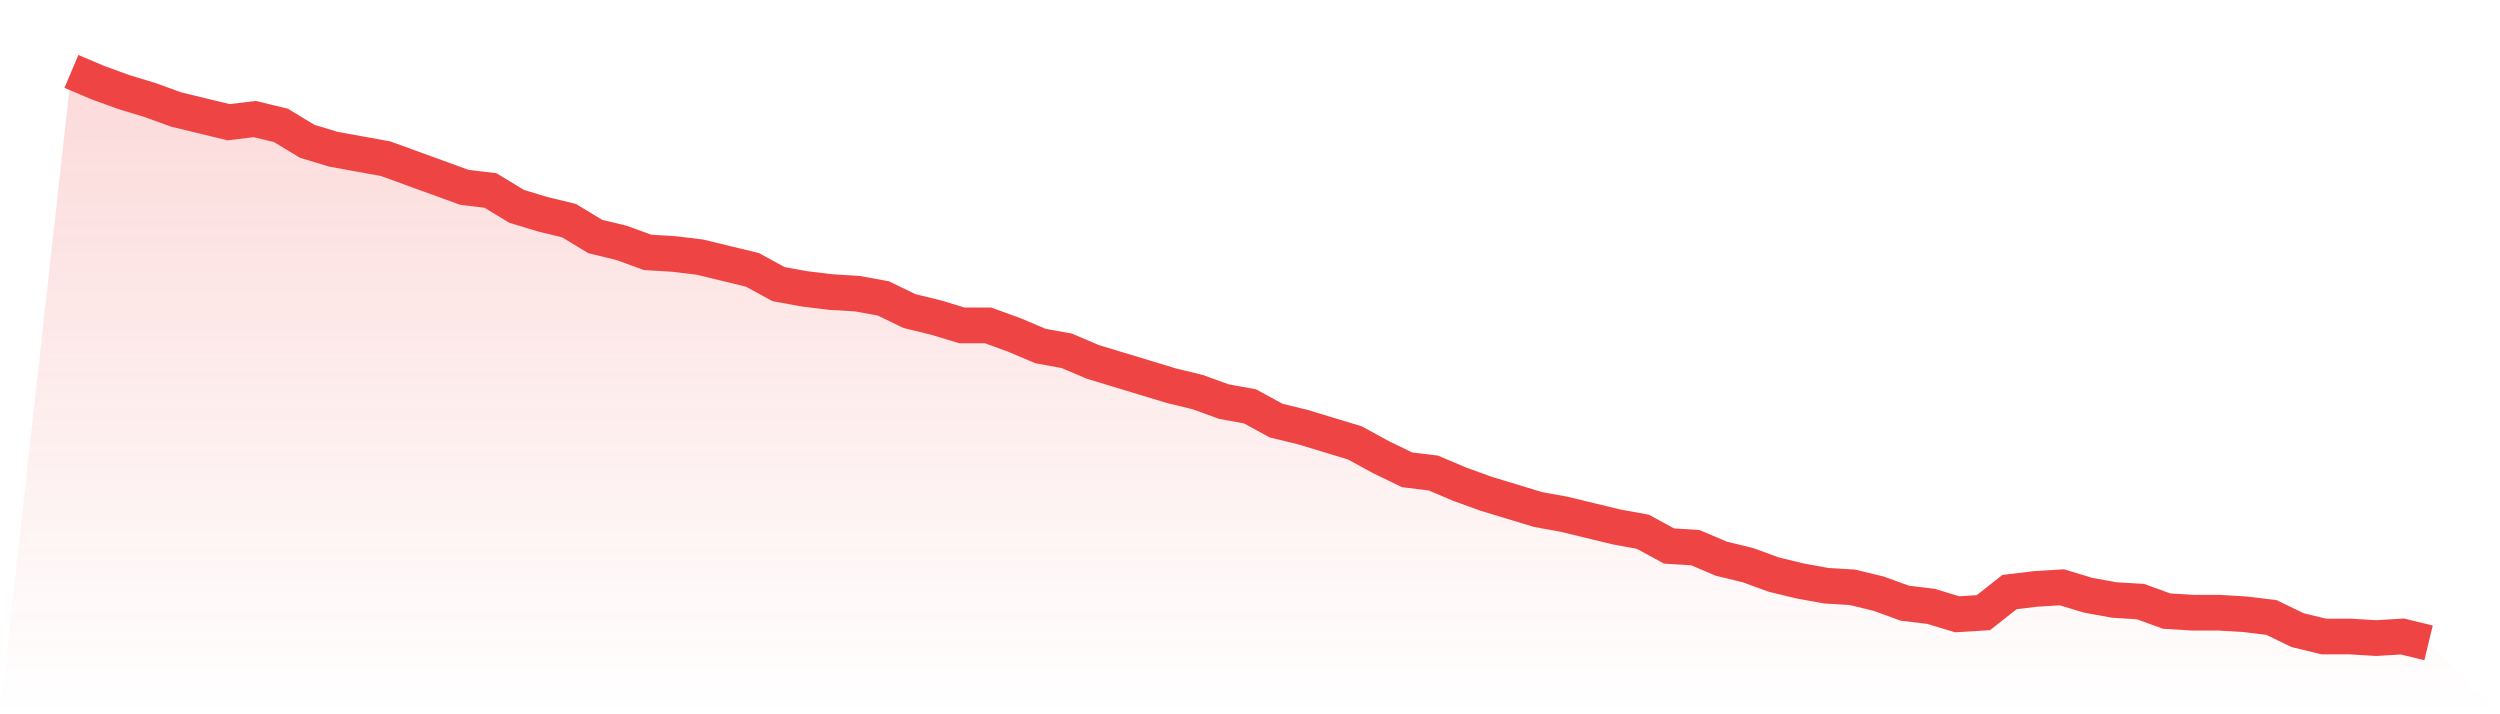 <svg viewBox="0 0 140 40" xmlns="http://www.w3.org/2000/svg">
<defs>
<linearGradient id="gradient" x1="0" x2="0" y1="0" y2="1">
<stop offset="0%" stop-color="#ef4444" stop-opacity="0.2"/>
<stop offset="100%" stop-color="#ef4444" stop-opacity="0"/>
</linearGradient>
</defs>
<path d="M4,4 L4,4 L5.467,4.622 L6.933,5.156 L8.4,5.6 L9.867,6.133 L11.333,6.489 L12.8,6.844 L14.267,6.667 L15.733,7.022 L17.2,7.911 L18.667,8.356 L20.133,8.622 L21.6,8.889 L23.067,9.422 L24.533,9.956 L26,10.489 L27.467,10.667 L28.933,11.556 L30.4,12 L31.867,12.356 L33.333,13.244 L34.8,13.6 L36.267,14.133 L37.733,14.222 L39.2,14.4 L40.667,14.756 L42.133,15.111 L43.6,15.911 L45.067,16.178 L46.533,16.356 L48,16.444 L49.467,16.711 L50.933,17.422 L52.4,17.778 L53.867,18.222 L55.333,18.222 L56.8,18.756 L58.267,19.378 L59.733,19.644 L61.2,20.267 L62.667,20.711 L64.133,21.156 L65.6,21.6 L67.067,21.956 L68.533,22.489 L70,22.756 L71.467,23.556 L72.933,23.911 L74.4,24.356 L75.867,24.8 L77.333,25.6 L78.8,26.311 L80.267,26.489 L81.733,27.111 L83.2,27.644 L84.667,28.089 L86.133,28.533 L87.6,28.8 L89.067,29.156 L90.533,29.511 L92,29.778 L93.467,30.578 L94.933,30.667 L96.4,31.289 L97.867,31.644 L99.333,32.178 L100.8,32.533 L102.267,32.8 L103.733,32.889 L105.2,33.244 L106.667,33.778 L108.133,33.956 L109.6,34.4 L111.067,34.311 L112.533,33.156 L114,32.978 L115.467,32.889 L116.933,33.333 L118.4,33.6 L119.867,33.689 L121.333,34.222 L122.8,34.311 L124.267,34.311 L125.733,34.4 L127.2,34.578 L128.667,35.289 L130.133,35.644 L131.6,35.644 L133.067,35.733 L134.533,35.644 L136,36 L140,40 L0,40 z" fill="url(#gradient)"/>
<path d="M4,4 L4,4 L5.467,4.622 L6.933,5.156 L8.4,5.6 L9.867,6.133 L11.333,6.489 L12.8,6.844 L14.267,6.667 L15.733,7.022 L17.2,7.911 L18.667,8.356 L20.133,8.622 L21.6,8.889 L23.067,9.422 L24.533,9.956 L26,10.489 L27.467,10.667 L28.933,11.556 L30.4,12 L31.867,12.356 L33.333,13.244 L34.8,13.6 L36.267,14.133 L37.733,14.222 L39.2,14.4 L40.667,14.756 L42.133,15.111 L43.6,15.911 L45.067,16.178 L46.533,16.356 L48,16.444 L49.467,16.711 L50.933,17.422 L52.4,17.778 L53.867,18.222 L55.333,18.222 L56.8,18.756 L58.267,19.378 L59.733,19.644 L61.2,20.267 L62.667,20.711 L64.133,21.156 L65.6,21.6 L67.067,21.956 L68.533,22.489 L70,22.756 L71.467,23.556 L72.933,23.911 L74.4,24.356 L75.867,24.8 L77.333,25.6 L78.8,26.311 L80.267,26.489 L81.733,27.111 L83.2,27.644 L84.667,28.089 L86.133,28.533 L87.6,28.8 L89.067,29.156 L90.533,29.511 L92,29.778 L93.467,30.578 L94.933,30.667 L96.4,31.289 L97.867,31.644 L99.333,32.178 L100.8,32.533 L102.267,32.8 L103.733,32.889 L105.2,33.244 L106.667,33.778 L108.133,33.956 L109.6,34.4 L111.067,34.311 L112.533,33.156 L114,32.978 L115.467,32.889 L116.933,33.333 L118.4,33.6 L119.867,33.689 L121.333,34.222 L122.8,34.311 L124.267,34.311 L125.733,34.4 L127.2,34.578 L128.667,35.289 L130.133,35.644 L131.6,35.644 L133.067,35.733 L134.533,35.644 L136,36" fill="none" stroke="#ef4444" stroke-width="2"/>
</svg>